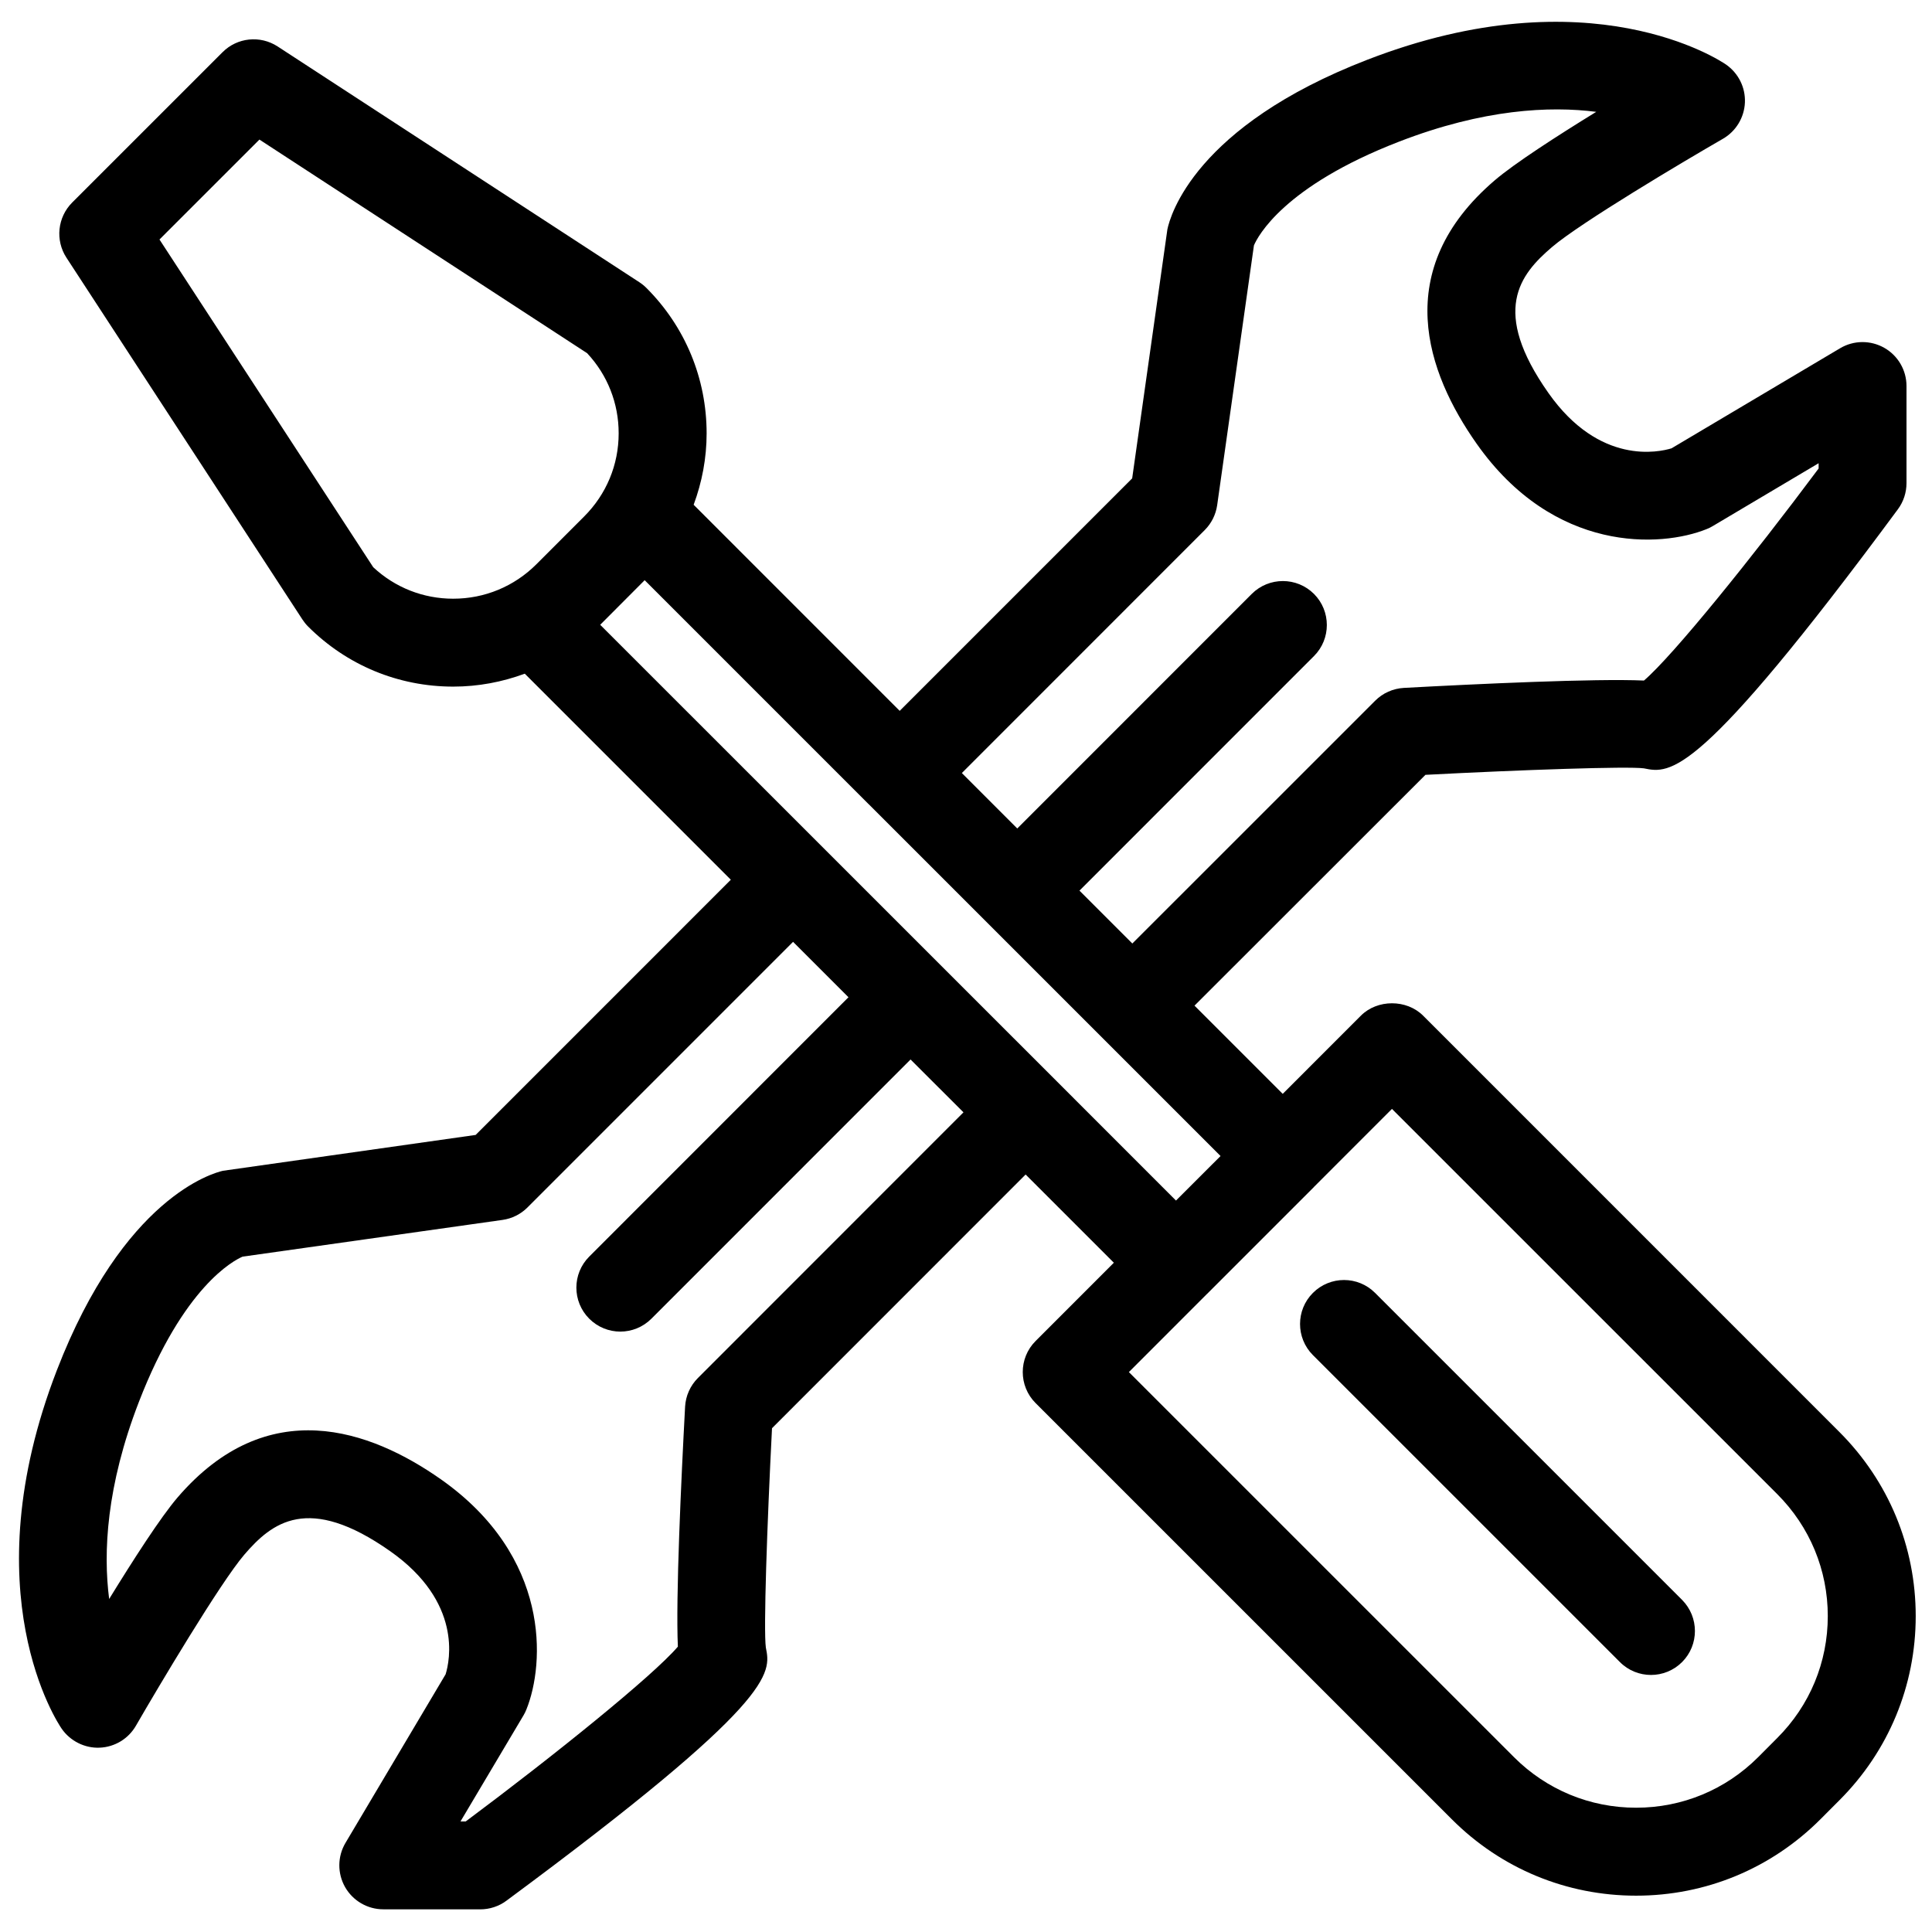<?xml version="1.0" encoding="UTF-8"?>
<!-- Uploaded to: SVG Repo, www.svgrepo.com, Generator: SVG Repo Mixer Tools -->
<svg width="800px" height="800px" version="1.1" viewBox="144 144 512 512" xmlns="http://www.w3.org/2000/svg">
 <defs>
  <clipPath id="a">
   <path d="m149 149h502.9v501h-502.9z"/>
  </clipPath>
 </defs>
 <path d="m491.94 486.63c-4.551 4.539-4.551 11.926-0.012 16.48l81.363 81.355c2.269 2.281 5.254 3.414 8.238 3.414 2.973 0 5.957-1.137 8.238-3.414 4.539-4.539 4.539-11.914 0-16.48l-81.359-81.355c-4.539-4.551-11.914-4.551-16.469 0z"/>
 <g clip-path="url(#a)">
  <path d="m270.05 444.77-66.953 9.496c-2.641 0.594-26.32 7.047-44.02 52.844-22.828 59.02 0.27 93.574 1.27 95.016 2.269 3.289 6.152 5.199 10.055 5.027 4.004-0.16 7.625-2.359 9.621-5.82 5.809-10.066 22.297-37.824 28.723-45.332 7.285-8.477 16.891-16.242 38.676-0.906 19.148 13.465 15.766 29.043 14.672 32.605l-26.535 44.68c-2.141 3.598-2.176 8.078-0.109 11.719 2.066 3.621 5.934 5.887 10.109 5.887l25.695 0.012h0.012c2.484 0 4.934-0.793 6.93-2.281 71.617-52.949 70.145-60.262 68.762-67.094-0.637-4.652 0.316-32.387 1.633-58.133l67.211-67.234 23.379 23.379-20.727 20.738c-4.551 4.539-4.551 11.926 0 16.469l110.32 110.31c13.027 13.039 30.375 20.219 48.809 20.219 18.438 0 35.781-7.18 48.832-20.23l5.039-5.051c13.039-13.031 20.23-30.363 20.23-48.809 0-18.426-7.191-35.758-20.23-48.797l-110.32-110.33c-4.367-4.367-12.113-4.367-16.48 0l-20.719 20.727-23.379-23.379 61.203-61.164c25.742-1.34 53.492-2.293 57.871-1.723 7.082 1.441 14.418 2.941 67.344-68.672 1.484-2.008 2.269-4.434 2.269-6.93v-25.707c0-4.184-2.238-8.055-5.875-10.121-3.644-2.074-8.109-2.043-11.719 0.102l-44.68 26.523c-3.277 1.008-19.074 4.574-32.613-14.66-15.363-21.801-7.59-31.379 0.906-38.645 7.523-6.457 35.273-22.938 45.332-28.727 3.461-2 5.664-5.637 5.828-9.633 0.16-3.992-1.738-7.773-5.027-10.055-1.441-0.996-36.02-24.105-95.004-1.273-45.793 17.699-52.27 41.395-53.016 44.938l-9.336 66.016-61.609 61.613-54.605-54.617c2.215-5.981 3.438-12.34 3.438-18.914 0-14.555-5.664-28.258-15.961-38.551-0.574-0.574-1.203-1.078-1.883-1.523l-95.844-62.469c-4.629-3.008-10.707-2.379-14.598 1.523l-39.848 39.84c-3.891 3.902-4.527 9.992-1.523 14.609l62.508 95.844c0.434 0.668 0.941 1.305 1.5 1.871 10.281 10.293 23.938 15.961 38.504 15.961 6.582 0 12.957-1.211 18.957-3.426l54.605 54.605zm58.914 64.406c-2.031 2.031-3.246 4.734-3.406 7.602-1.031 19.266-2.508 50.656-1.914 63.602-6.606 7.723-32.707 28.793-56.227 46.324h-1.383l16.688-28.09c0.305-0.5 0.566-1.039 0.781-1.59 4.898-12.129 6.465-40.488-22.656-60.988-18.676-13.125-45.934-22.953-69.785 4.801-4.5 5.254-11.73 16.5-18.133 26.914-1.59-12.328-0.77-29.867 7.883-52.242 11.832-30.59 25.129-37.48 27.477-38.484l68.891-9.734c2.496-0.355 4.812-1.5 6.606-3.301l70.383-70.391 14.684 14.684-68.695 68.723c-4.551 4.551-4.551 11.914 0 16.469 2.269 2.269 5.254 3.414 8.227 3.414 2.984 0 5.969-1.145 8.238-3.414l68.684-68.695 14.023 14zm183.92-71.305 102.09 102.07c8.652 8.652 13.41 20.137 13.41 32.332 0 12.219-4.754 23.691-13.422 32.344l-5.039 5.059c-8.641 8.633-20.125 13.387-32.344 13.387s-23.703-4.754-32.344-13.387l-102.07-102.06 20.719-20.727c0-0.012 0.012-0.012 0.023-0.012l28.273-28.273c0.012-0.012 0.012-0.035 0.023-0.043zm-57.234 24.289-31.586-31.598c-0.012 0-0.012-0.012-0.012-0.023-0.012 0-0.023 0-0.023-0.012l-120.97-120.95 11.785-11.82 59.336 59.34h0.012l93.266 93.262zm7.613-177.68c1.781-1.781 2.941-4.098 3.301-6.606l9.742-68.84c0.996-2.359 7.894-15.68 38.473-27.5 22.395-8.66 39.934-9.461 52.242-7.894-10.402 6.398-21.66 13.66-26.902 18.152-27.832 23.812-17.973 51.074-4.812 69.77 20.5 29.133 48.863 27.555 61 22.645 0.555-0.215 1.07-0.477 1.578-0.781l28.07-16.664v1.395c-17.516 23.496-38.57 49.59-46.289 56.195-12.887-0.574-44.336 0.906-63.613 1.949-2.879 0.16-5.59 1.363-7.613 3.394l-64.359 64.344-14.012-14.012 62.145-62.156c4.551-4.539 4.551-11.926 0-16.48-4.551-4.539-11.926-4.539-16.48 0l-62.148 62.168-14.684-14.695zm-199.15 18.184c-7.961 0-15.441-2.961-21.203-8.348l-56.645-86.848 26.484-26.48 86.844 56.609c5.41 5.785 8.371 13.297 8.359 21.25 0 8.328-3.246 16.133-9.145 22.027l-12.652 12.66c-5.902 5.891-13.719 9.129-22.043 9.129z"/>
 </g>
</svg>